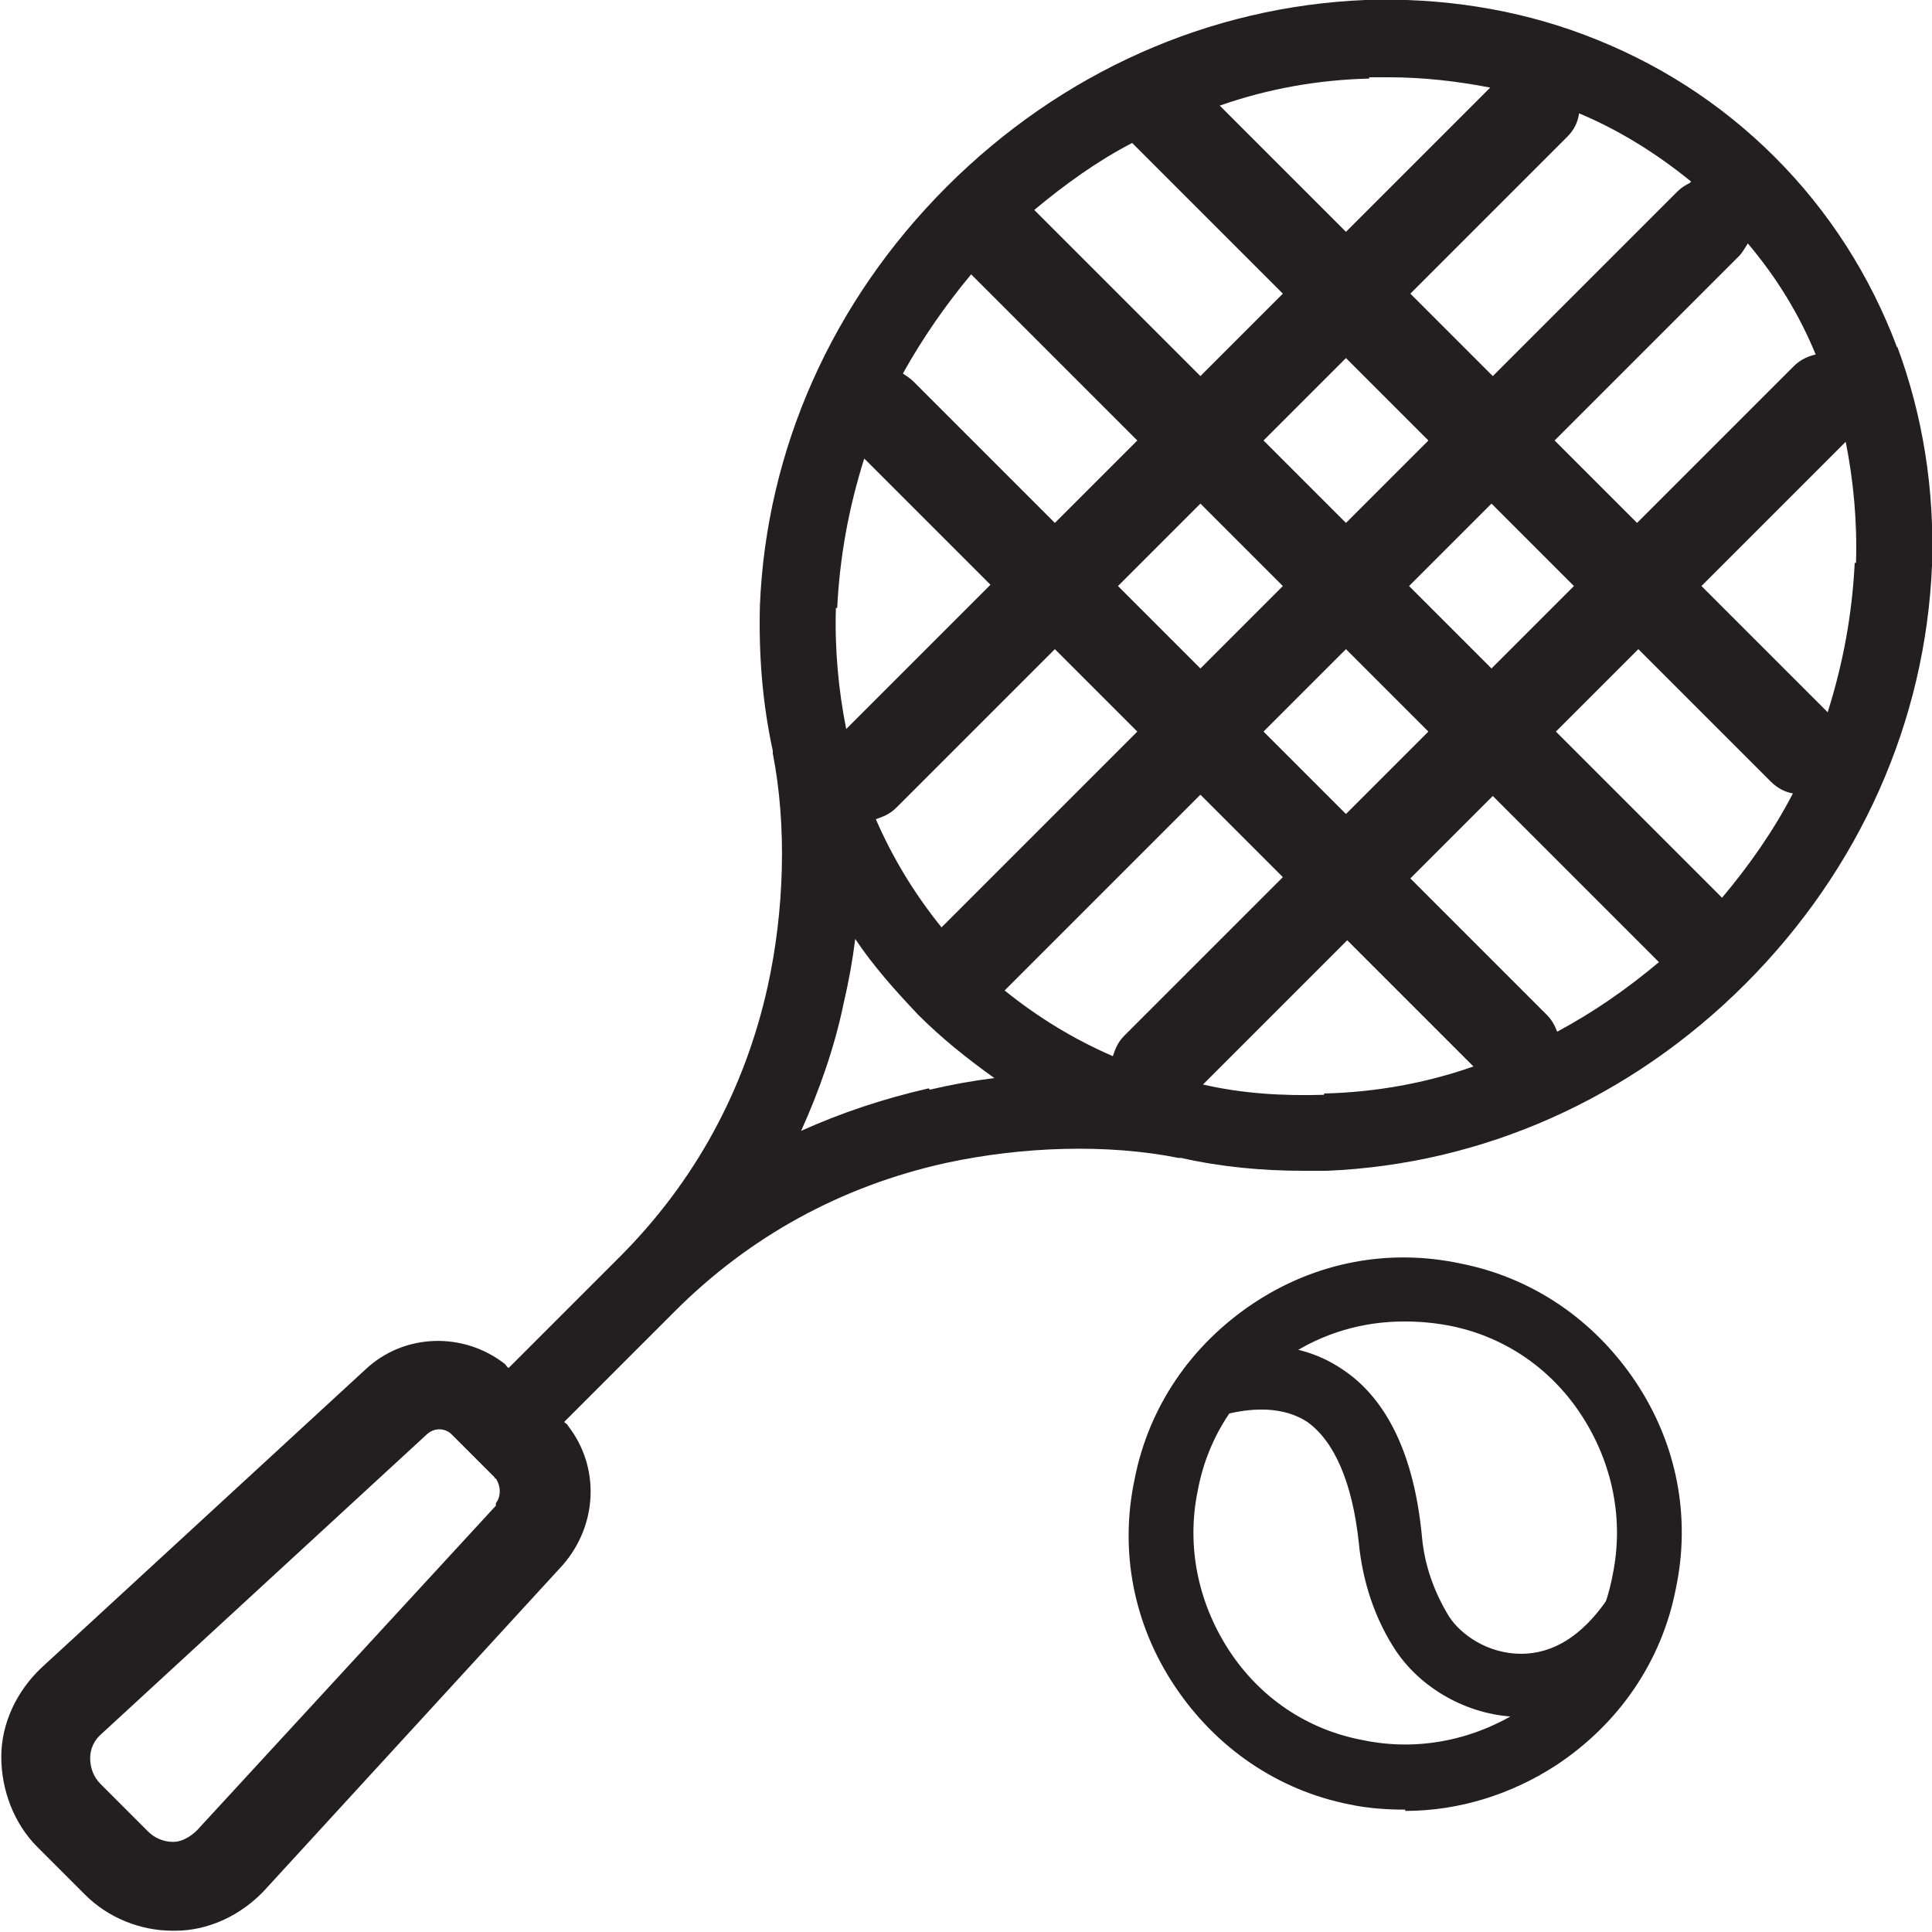 <?xml version="1.0" encoding="UTF-8"?>
<svg id="Layer_1" xmlns="http://www.w3.org/2000/svg" version="1.1" viewBox="0 0 150 150">
  <!-- Generator: Adobe Illustrator 29.2.1, SVG Export Plug-In . SVG Version: 2.1.0 Build 116)  -->
  <defs>
    <style>
      .st0 {
        fill: #231f20;
      }
    </style>
  </defs>
  <path class="st0" d="M147.3,27c-2.1-5.6-5.3-10.6-9.5-14.8-4.2-4.2-9.2-7.4-14.8-9.5C117.7.7,111.9-.2,106,0c-12.1.5-23.6,5.6-32.5,14.5-8.9,8.9-14,20.4-14.5,32.5-.1,3.9.2,7.6,1,11.3,0,0,0,.1,0,.2,1.1,5.6.9,12.2-.4,18.1-1.8,8.1-5.7,15.2-11.5,21l-8.6,8.6c-.1,0-.2-.2-.3-.3-3.2-2.5-7.8-2.4-10.8.4,0,0,0,0,0,0l-25.2,23.2c-1.9,1.8-3.1,4.3-3.1,6.9,0,2.6,1,5.2,2.8,7l3.7,3.7c1.8,1.8,4.3,2.8,6.8,2.8h.2c2.6,0,5.1-1.2,6.9-3.1l23.2-25.3s0,0,0,0c2.7-3.1,2.9-7.6.4-10.8,0-.1-.2-.2-.3-.3l8.6-8.6c5.8-5.8,12.9-9.7,21-11.5,6-1.3,12.6-1.5,18.1-.4,0,0,.1,0,.2,0,3.1.7,6.3,1,9.5,1s1.2,0,1.8,0c12.1-.5,23.6-5.6,32.5-14.5,8.9-8.9,14-20.4,14.5-32.5.2-5.9-.7-11.6-2.7-17ZM38.5,116.9s0,0,0,0l-23.2,25.2c-.5.5-1.2.9-1.8.9h-.1c-.7,0-1.4-.3-1.9-.8l-3.7-3.7c-.5-.5-.8-1.2-.8-2,0-.7.3-1.4.9-1.9l25.2-23.2h0c.5-.5,1.3-.6,1.9-.1,0,0,0,0,.1.1l3.3,3.3s0,.1.1.1c.4.6.4,1.4,0,1.9ZM141.1,27.5c-.6.1-1.3.4-1.8.9l-12.2,12.2-6.4-6.4,14.3-14.3c.3-.3.5-.7.7-1,2.2,2.6,4,5.5,5.3,8.7ZM120.1,78.8l-10.6-10.6,6.4-6.4,12.9,12.9c-2.5,2.1-5.1,3.9-7.9,5.4-.2-.5-.4-.9-.8-1.3ZM104.5,63.2l-6.4-6.4,6.4-6.4,6.4,6.4-6.4,6.4ZM73.1,72c-2.1-2.6-3.8-5.4-5.1-8.4.6-.2,1.1-.4,1.6-.9l12.3-12.3,6.4,6.4-15.2,15.2ZM65,47.2c.2-4,.9-7.8,2.1-11.6l9.8,9.8-11.2,11.2c-.6-3-.9-6.2-.8-9.4ZM86.8,45.5l6.4-6.4,6.4,6.4-6.4,6.4-6.4-6.4ZM87.9,11.1l11.7,11.7-6.4,6.4-12.9-12.9c2.4-2,4.9-3.8,7.6-5.2ZM104.5,27.8l6.4,6.4-6.4,6.4-6.4-6.4,6.4-6.4ZM109.4,45.5l6.4-6.4,6.4,6.4-6.4,6.4-6.4-6.4ZM131.2,14.2c-.4.2-.7.4-1,.7l-14.3,14.3-6.4-6.4,12.2-12.2c.5-.5.8-1.1.9-1.8,3.1,1.3,6,3.1,8.7,5.3ZM106.3,6c.5,0,1,0,1.5,0,2.7,0,5.3.3,7.9.8l-11.2,11.2-9.8-9.8c3.7-1.3,7.6-2,11.6-2.1ZM75.4,21.3l12.9,12.9-6.4,6.4-11-11c-.2-.2-.5-.4-.8-.6,1.5-2.7,3.3-5.3,5.3-7.7ZM72.1,84.5c-3.5.8-6.8,1.9-9.9,3.3,1.4-3.1,2.6-6.5,3.3-9.9.4-1.7.7-3.4.9-5,1.4,2.1,3.1,4,4.9,5.9,1.8,1.8,3.8,3.4,5.9,4.9-1.6.2-3.3.5-5,.9ZM78,76.9l15.2-15.2,6.4,6.4-12.3,12.3c-.5.5-.7,1-.9,1.6-3-1.3-5.8-3-8.4-5.1ZM102.8,85c-3.2.1-6.4-.1-9.4-.8l11.2-11.2,9.8,9.8c-3.7,1.3-7.6,2-11.6,2.1ZM133.7,69.7l-12.9-12.9,6.4-6.4,10.3,10.3c.5.5,1.1.8,1.7.9-1.5,2.9-3.4,5.6-5.5,8.1ZM144,43.7c-.2,4-.9,7.8-2.1,11.6l-9.8-9.8,11.2-11.2c.6,3,.9,6.2.8,9.4Z"/>
  <g>
    <path class="st0" d="M109.1,140.5c-1.4,0-2.9-.1-4.3-.4-5.6-1.1-10.4-4.4-13.6-9.2-3.2-4.8-4.3-10.5-3.1-16.1,1.1-5.6,4.4-10.4,9.2-13.6,4.8-3.2,10.5-4.3,16.1-3.1,5.6,1.1,10.4,4.4,13.6,9.2,3.2,4.8,4.3,10.5,3.1,16.1h0c-1.1,5.6-4.4,10.4-9.2,13.6-3.5,2.3-7.6,3.6-11.8,3.6ZM109,102.6c-3.2,0-6.3.9-9,2.7-3.7,2.4-6.2,6.1-7,10.4-.9,4.3,0,8.7,2.4,12.4s6.1,6.2,10.4,7c4.3.9,8.7,0,12.4-2.4,3.7-2.4,6.2-6.1,7-10.4h0c.9-4.3,0-8.7-2.4-12.4s-6.1-6.2-10.4-7c-1.1-.2-2.2-.3-3.3-.3Z"/>
    <path class="st0" d="M118.2,133.3s0,0-.1,0c-3.8,0-7.6-2-9.7-5.1-1.6-2.4-2.6-5.3-2.9-8.4-.5-4.7-1.9-7.9-4-9.4-2.3-1.5-5.2-.9-6.7-.5-1.3.4-2.7-.3-3.1-1.6-.4-1.3.3-2.7,1.6-3.1,2.4-.7,6.9-1.6,10.9,1.1,3.5,2.3,5.6,6.7,6.2,13,.2,2.3,1,4.4,2.1,6.2.9,1.4,3,2.9,5.6,2.9h0c2.5,0,4.7-1.4,6.6-4.1.8-1.1,2.3-1.4,3.5-.6,1.1.8,1.4,2.3.6,3.5-2.8,4-6.5,6.2-10.6,6.2Z"/>
  </g>
</svg>